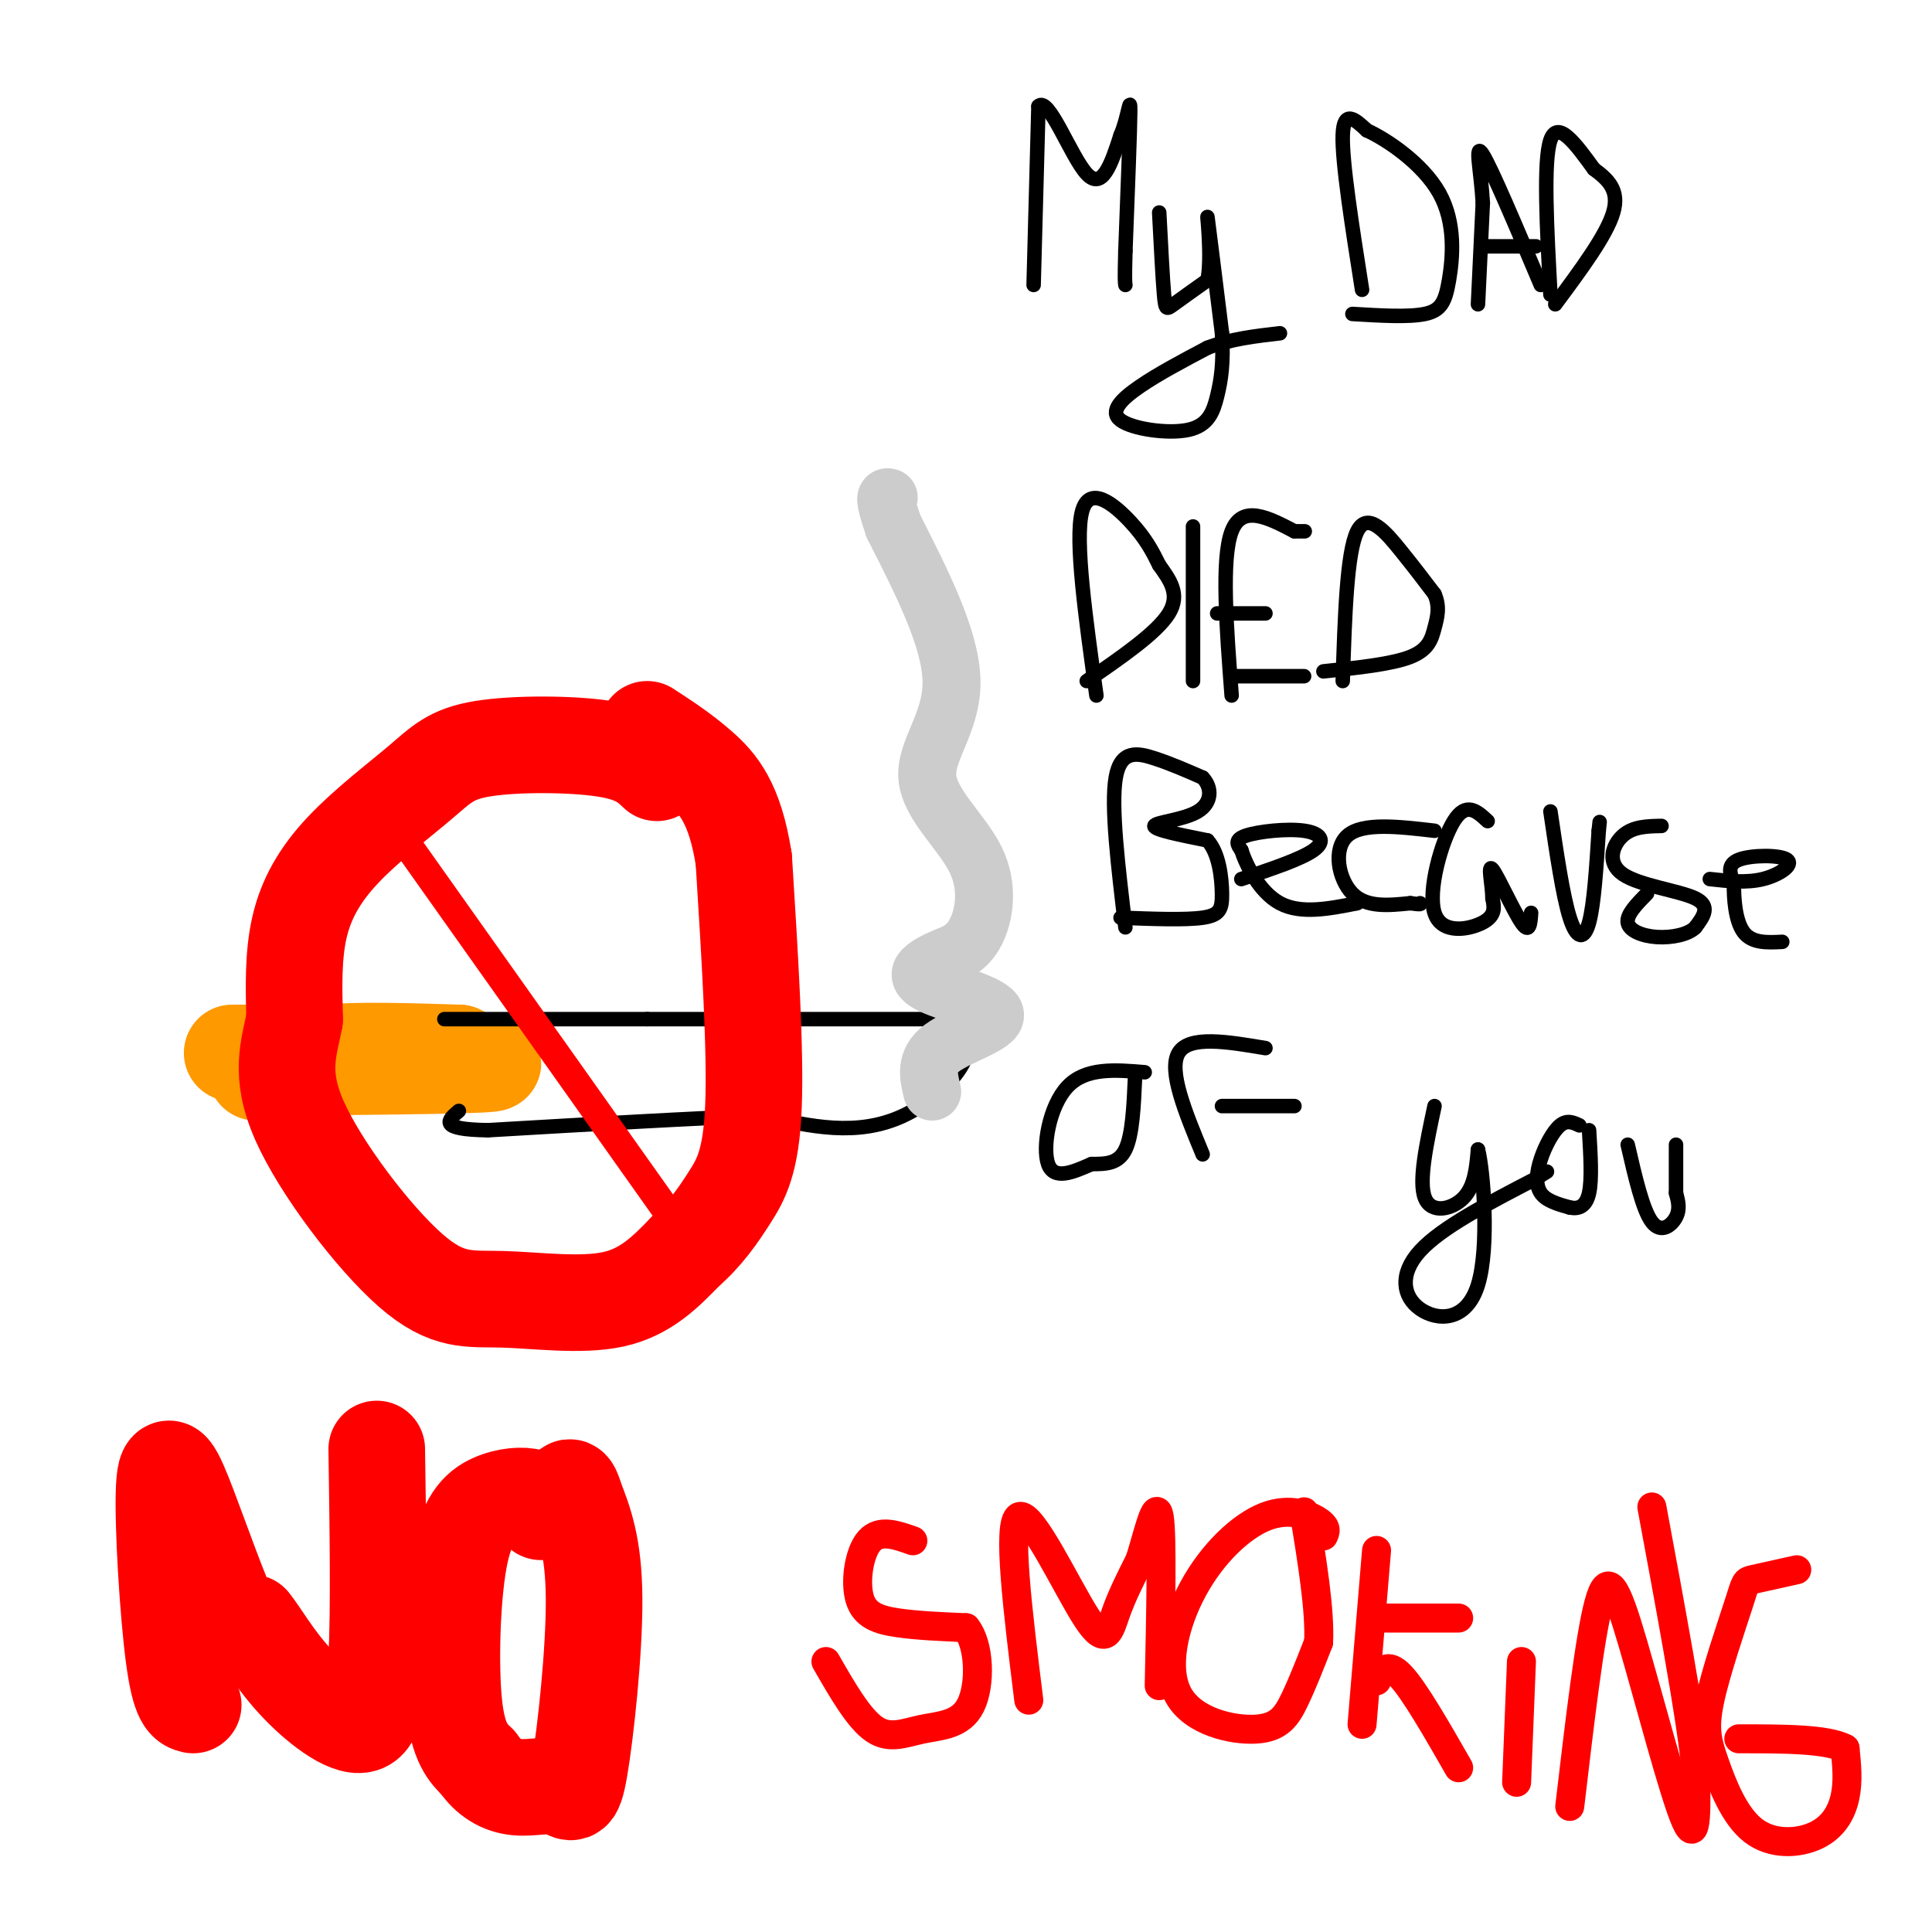 <svg viewBox='0 0 400 400' version='1.1' xmlns='http://www.w3.org/2000/svg' xmlns:xlink='http://www.w3.org/1999/xlink'><g fill='none' stroke='rgb(255,153,0)' stroke-width='20' stroke-linecap='round' stroke-linejoin='round'><path d='M53,222c3.500,-1.667 7.000,-3.333 14,-4c7.000,-0.667 17.500,-0.333 28,0'/><path d='M95,218c-5.600,0.000 -33.600,0.000 -43,0c-9.400,0.000 -0.200,0.000 9,0'/><path d='M61,218c12.556,0.400 39.444,1.400 41,2c1.556,0.600 -22.222,0.800 -46,1'/></g>
<g fill='none' stroke='rgb(0,0,0)' stroke-width='3' stroke-linecap='round' stroke-linejoin='round'><path d='M92,211c0.000,0.000 42.000,0.000 42,0'/><path d='M134,211c17.500,0.000 40.250,0.000 63,0'/><path d='M197,211c8.867,4.444 -0.467,15.556 -10,20c-9.533,4.444 -19.267,2.222 -29,0'/><path d='M158,231c-14.333,0.500 -35.667,1.750 -57,3'/><path d='M101,234c-10.500,-0.167 -8.250,-2.083 -6,-4'/></g>
<g fill='none' stroke='rgb(204,204,204)' stroke-width='12' stroke-linecap='round' stroke-linejoin='round'><path d='M193,226c-0.780,-3.164 -1.560,-6.329 2,-9c3.560,-2.671 11.459,-4.850 11,-7c-0.459,-2.150 -9.278,-4.271 -13,-6c-3.722,-1.729 -2.349,-3.065 -1,-4c1.349,-0.935 2.675,-1.467 4,-2'/><path d='M196,198c1.784,-0.750 4.243,-1.624 6,-5c1.757,-3.376 2.811,-9.256 0,-15c-2.811,-5.744 -9.488,-11.354 -10,-17c-0.512,-5.646 5.139,-11.327 5,-20c-0.139,-8.673 -6.070,-20.336 -12,-32'/><path d='M185,109c-2.167,-6.333 -1.583,-6.167 -1,-6'/></g>
<g fill='none' stroke='rgb(0,0,0)' stroke-width='3' stroke-linecap='round' stroke-linejoin='round'><path d='M214,59c0.000,0.000 1.000,-37.000 1,-37'/><path d='M215,22c2.067,-2.289 6.733,10.489 10,14c3.267,3.511 5.133,-2.244 7,-8'/><path d='M232,28c1.578,-3.644 2.022,-8.756 2,-5c-0.022,3.756 -0.511,16.378 -1,29'/><path d='M233,52c-0.167,6.000 -0.083,6.500 0,7'/><path d='M240,44c0.356,6.844 0.711,13.689 1,17c0.289,3.311 0.511,3.089 2,2c1.489,-1.089 4.244,-3.044 7,-5'/><path d='M250,58c0.956,-4.733 -0.156,-14.067 0,-13c0.156,1.067 1.578,12.533 3,24'/><path d='M253,69c0.369,6.223 -0.208,9.781 -1,13c-0.792,3.219 -1.800,6.100 -6,7c-4.200,0.900 -11.592,-0.181 -14,-2c-2.408,-1.819 0.169,-4.377 4,-7c3.831,-2.623 8.915,-5.312 14,-8'/><path d='M250,72c4.833,-1.833 9.917,-2.417 15,-3'/><path d='M282,60c-2.083,-13.250 -4.167,-26.500 -4,-32c0.167,-5.500 2.583,-3.250 5,-1'/><path d='M283,27c4.018,1.810 11.561,6.836 15,13c3.439,6.164 2.772,13.467 2,18c-0.772,4.533 -1.649,6.295 -5,7c-3.351,0.705 -9.175,0.352 -15,0'/><path d='M306,63c0.000,0.000 1.000,-21.000 1,-21'/><path d='M307,42c-0.378,-6.689 -1.822,-12.911 0,-10c1.822,2.911 6.911,14.956 12,27'/><path d='M307,51c0.000,0.000 11.000,0.000 11,0'/><path d='M321,61c-0.750,-13.833 -1.500,-27.667 0,-32c1.500,-4.333 5.250,0.833 9,6'/><path d='M330,35c2.822,2.089 5.378,4.311 4,9c-1.378,4.689 -6.689,11.844 -12,19'/><path d='M227,144c-2.244,-16.067 -4.489,-32.133 -3,-38c1.489,-5.867 6.711,-1.533 10,2c3.289,3.533 4.644,6.267 6,9'/><path d='M240,117c2.133,3.000 4.467,6.000 2,10c-2.467,4.000 -9.733,9.000 -17,14'/><path d='M247,141c0.000,0.000 0.000,-32.000 0,-32'/><path d='M255,144c-1.083,-14.167 -2.167,-28.333 0,-34c2.167,-5.667 7.583,-2.833 13,0'/><path d='M268,110c2.500,0.000 2.250,0.000 2,0'/><path d='M252,127c0.000,0.000 10.000,0.000 10,0'/><path d='M256,140c0.000,0.000 14.000,0.000 14,0'/><path d='M278,141c0.422,-13.333 0.844,-26.667 3,-31c2.156,-4.333 6.044,0.333 9,4c2.956,3.667 4.978,6.333 7,9'/><path d='M297,123c1.167,2.655 0.583,4.792 0,7c-0.583,2.208 -1.167,4.488 -5,6c-3.833,1.512 -10.917,2.256 -18,3'/><path d='M233,192c-1.511,-12.556 -3.022,-25.111 -2,-31c1.022,-5.889 4.578,-5.111 8,-4c3.422,1.111 6.711,2.556 10,4'/><path d='M249,161c1.988,2.060 1.958,5.208 -1,7c-2.958,1.792 -8.845,2.226 -9,3c-0.155,0.774 5.423,1.887 11,3'/><path d='M250,174c2.417,2.655 2.958,7.792 3,11c0.042,3.208 -0.417,4.488 -4,5c-3.583,0.512 -10.292,0.256 -17,0'/><path d='M257,182c6.214,-2.071 12.429,-4.143 15,-6c2.571,-1.857 1.500,-3.500 -2,-4c-3.500,-0.500 -9.429,0.143 -12,1c-2.571,0.857 -1.786,1.929 -1,3'/><path d='M257,176c0.911,2.911 3.689,8.689 8,11c4.311,2.311 10.156,1.156 16,0'/><path d='M297,172c-7.444,-0.867 -14.889,-1.733 -18,1c-3.111,2.733 -1.889,9.067 1,12c2.889,2.933 7.444,2.467 12,2'/><path d='M292,187c2.333,0.333 2.167,0.167 2,0'/><path d='M308,170c-2.220,-2.060 -4.440,-4.119 -7,0c-2.560,4.119 -5.458,14.417 -4,19c1.458,4.583 7.274,3.452 10,2c2.726,-1.452 2.363,-3.226 2,-5'/><path d='M309,186c-0.024,-2.810 -1.083,-7.333 0,-6c1.083,1.333 4.310,8.524 6,11c1.690,2.476 1.845,0.238 2,-2'/><path d='M321,168c1.289,8.756 2.578,17.511 4,22c1.422,4.489 2.978,4.711 4,1c1.022,-3.711 1.511,-11.356 2,-19'/><path d='M331,172c0.333,-3.167 0.167,-1.583 0,0'/><path d='M344,171c-2.935,0.054 -5.869,0.107 -8,2c-2.131,1.893 -3.458,5.625 0,8c3.458,2.375 11.702,3.393 15,5c3.298,1.607 1.649,3.804 0,6'/><path d='M351,192c-1.405,1.488 -4.917,2.208 -8,2c-3.083,-0.208 -5.738,-1.345 -6,-3c-0.262,-1.655 1.869,-3.827 4,-6'/><path d='M354,182c3.792,0.423 7.583,0.845 11,0c3.417,-0.845 6.458,-2.958 5,-4c-1.458,-1.042 -7.417,-1.012 -10,0c-2.583,1.012 -1.792,3.006 -1,5'/><path d='M359,183c-0.067,2.911 0.267,7.689 2,10c1.733,2.311 4.867,2.156 8,2'/><path d='M237,222c-6.111,-0.511 -12.222,-1.022 -16,3c-3.778,4.022 -5.222,12.578 -4,16c1.222,3.422 5.111,1.711 9,0'/><path d='M226,241c2.867,0.000 5.533,0.000 7,-3c1.467,-3.000 1.733,-9.000 2,-15'/><path d='M249,239c-3.583,-8.667 -7.167,-17.333 -5,-21c2.167,-3.667 10.083,-2.333 18,-1'/><path d='M253,229c0.000,0.000 15.000,0.000 15,0'/><path d='M297,229c-1.667,7.800 -3.333,15.600 -2,19c1.333,3.400 5.667,2.400 8,0c2.333,-2.400 2.667,-6.200 3,-10'/><path d='M306,238c1.115,4.348 2.402,20.217 0,28c-2.402,7.783 -8.493,7.480 -12,5c-3.507,-2.480 -4.431,-7.137 0,-12c4.431,-4.863 14.215,-9.931 24,-15'/><path d='M318,244c4.000,-2.500 2.000,-1.250 0,0'/><path d='M327,233c-1.274,-0.601 -2.548,-1.202 -4,0c-1.452,1.202 -3.083,4.208 -4,7c-0.917,2.792 -1.119,5.369 0,7c1.119,1.631 3.560,2.315 6,3'/><path d='M325,250c1.822,0.378 3.378,-0.178 4,-3c0.622,-2.822 0.311,-7.911 0,-13'/><path d='M337,237c1.556,6.756 3.111,13.511 5,16c1.889,2.489 4.111,0.711 5,-1c0.889,-1.711 0.444,-3.356 0,-5'/><path d='M347,247c0.000,-2.500 0.000,-6.250 0,-10'/></g>
<g fill='none' stroke='rgb(255,0,0)' stroke-width='20' stroke-linecap='round' stroke-linejoin='round'><path d='M136,160c-2.101,-1.988 -4.203,-3.977 -11,-5c-6.797,-1.023 -18.291,-1.081 -25,0c-6.709,1.081 -8.633,3.300 -13,7c-4.367,3.700 -11.176,8.881 -16,14c-4.824,5.119 -7.664,10.177 -9,16c-1.336,5.823 -1.168,12.412 -1,19'/><path d='M61,211c-1.101,5.903 -3.353,11.162 1,21c4.353,9.838 15.311,24.256 23,31c7.689,6.744 12.109,5.816 19,6c6.891,0.184 16.255,1.481 23,0c6.745,-1.481 10.873,-5.741 15,-10'/><path d='M142,259c4.036,-3.512 6.625,-7.292 9,-11c2.375,-3.708 4.536,-7.345 5,-19c0.464,-11.655 -0.768,-31.327 -2,-51'/><path d='M154,178c-1.822,-11.800 -5.378,-15.800 -9,-19c-3.622,-3.200 -7.311,-5.600 -11,-8'/></g>
<g fill='none' stroke='rgb(255,0,0)' stroke-width='6' stroke-linecap='round' stroke-linejoin='round'><path d='M83,173c0.000,0.000 56.000,79.000 56,79'/></g>
<g fill='none' stroke='rgb(255,0,0)' stroke-width='20' stroke-linecap='round' stroke-linejoin='round'><path d='M40,353c-1.378,-0.324 -2.756,-0.648 -4,-10c-1.244,-9.352 -2.354,-27.734 -2,-35c0.354,-7.266 2.172,-3.418 5,4c2.828,7.418 6.665,18.405 9,23c2.335,4.595 3.167,2.797 4,1'/><path d='M52,336c1.857,2.167 4.500,7.083 9,12c4.500,4.917 10.857,9.833 14,9c3.143,-0.833 3.071,-7.417 3,-14'/><path d='M78,343c0.500,-9.500 0.250,-26.250 0,-43'/><path d='M112,313c-0.136,-1.238 -0.271,-2.475 -2,-3c-1.729,-0.525 -5.051,-0.337 -8,1c-2.949,1.337 -5.525,3.821 -7,12c-1.475,8.179 -1.850,22.051 -1,30c0.850,7.949 2.925,9.974 5,12'/><path d='M99,365c2.088,3.056 4.808,4.694 8,5c3.192,0.306 6.856,-0.722 9,0c2.144,0.722 2.770,3.194 4,-4c1.230,-7.194 3.066,-24.056 3,-35c-0.066,-10.944 -2.033,-15.972 -4,-21'/><path d='M119,310c-1.000,-3.500 -1.500,-1.750 -2,0'/></g>
<g fill='none' stroke='rgb(255,0,0)' stroke-width='6' stroke-linecap='round' stroke-linejoin='round'><path d='M189,319c-3.423,-1.214 -6.845,-2.429 -9,0c-2.155,2.429 -3.042,8.500 -2,12c1.042,3.500 4.012,4.429 8,5c3.988,0.571 8.994,0.786 14,1'/><path d='M200,337c2.871,3.520 3.048,11.820 1,16c-2.048,4.180 -6.321,4.241 -10,5c-3.679,0.759 -6.766,2.217 -10,0c-3.234,-2.217 -6.617,-8.108 -10,-14'/><path d='M213,352c-2.280,-18.399 -4.560,-36.798 -2,-38c2.560,-1.202 9.958,14.792 14,21c4.042,6.208 4.726,2.631 6,-1c1.274,-3.631 3.137,-7.315 5,-11'/><path d='M236,323c1.667,-5.267 3.333,-12.933 4,-9c0.667,3.933 0.333,19.467 0,35'/><path d='M274,318c0.423,-0.861 0.846,-1.722 -1,-3c-1.846,-1.278 -5.962,-2.972 -11,-1c-5.038,1.972 -10.999,7.611 -15,15c-4.001,7.389 -6.041,16.527 -3,22c3.041,5.473 11.165,7.281 16,7c4.835,-0.281 6.381,-2.652 8,-6c1.619,-3.348 3.309,-7.674 5,-12'/><path d='M273,340c0.333,-6.500 -1.333,-16.750 -3,-27'/><path d='M282,357c0.000,0.000 3.000,-36.000 3,-36'/><path d='M286,335c0.000,0.000 16.000,0.000 16,0'/><path d='M285,348c1.083,-2.000 2.167,-4.000 5,-1c2.833,3.000 7.417,11.000 12,19'/><path d='M314,369c0.000,0.000 1.000,-25.000 1,-25'/><path d='M325,374c2.060,-17.482 4.119,-34.964 6,-42c1.881,-7.036 3.583,-3.625 7,8c3.417,11.625 8.548,31.464 11,37c2.452,5.536 2.226,-3.232 2,-12'/><path d='M351,365c-1.167,-10.833 -5.083,-31.917 -9,-53'/><path d='M372,325c-3.644,0.809 -7.287,1.618 -9,2c-1.713,0.382 -1.495,0.335 -3,5c-1.505,4.665 -4.732,14.040 -6,20c-1.268,5.960 -0.577,8.503 1,13c1.577,4.497 4.041,10.948 8,14c3.959,3.052 9.412,2.706 13,1c3.588,-1.706 5.311,-4.773 6,-8c0.689,-3.227 0.345,-6.613 0,-10'/><path d='M382,362c-3.667,-2.000 -12.833,-2.000 -22,-2'/></g>
</svg>